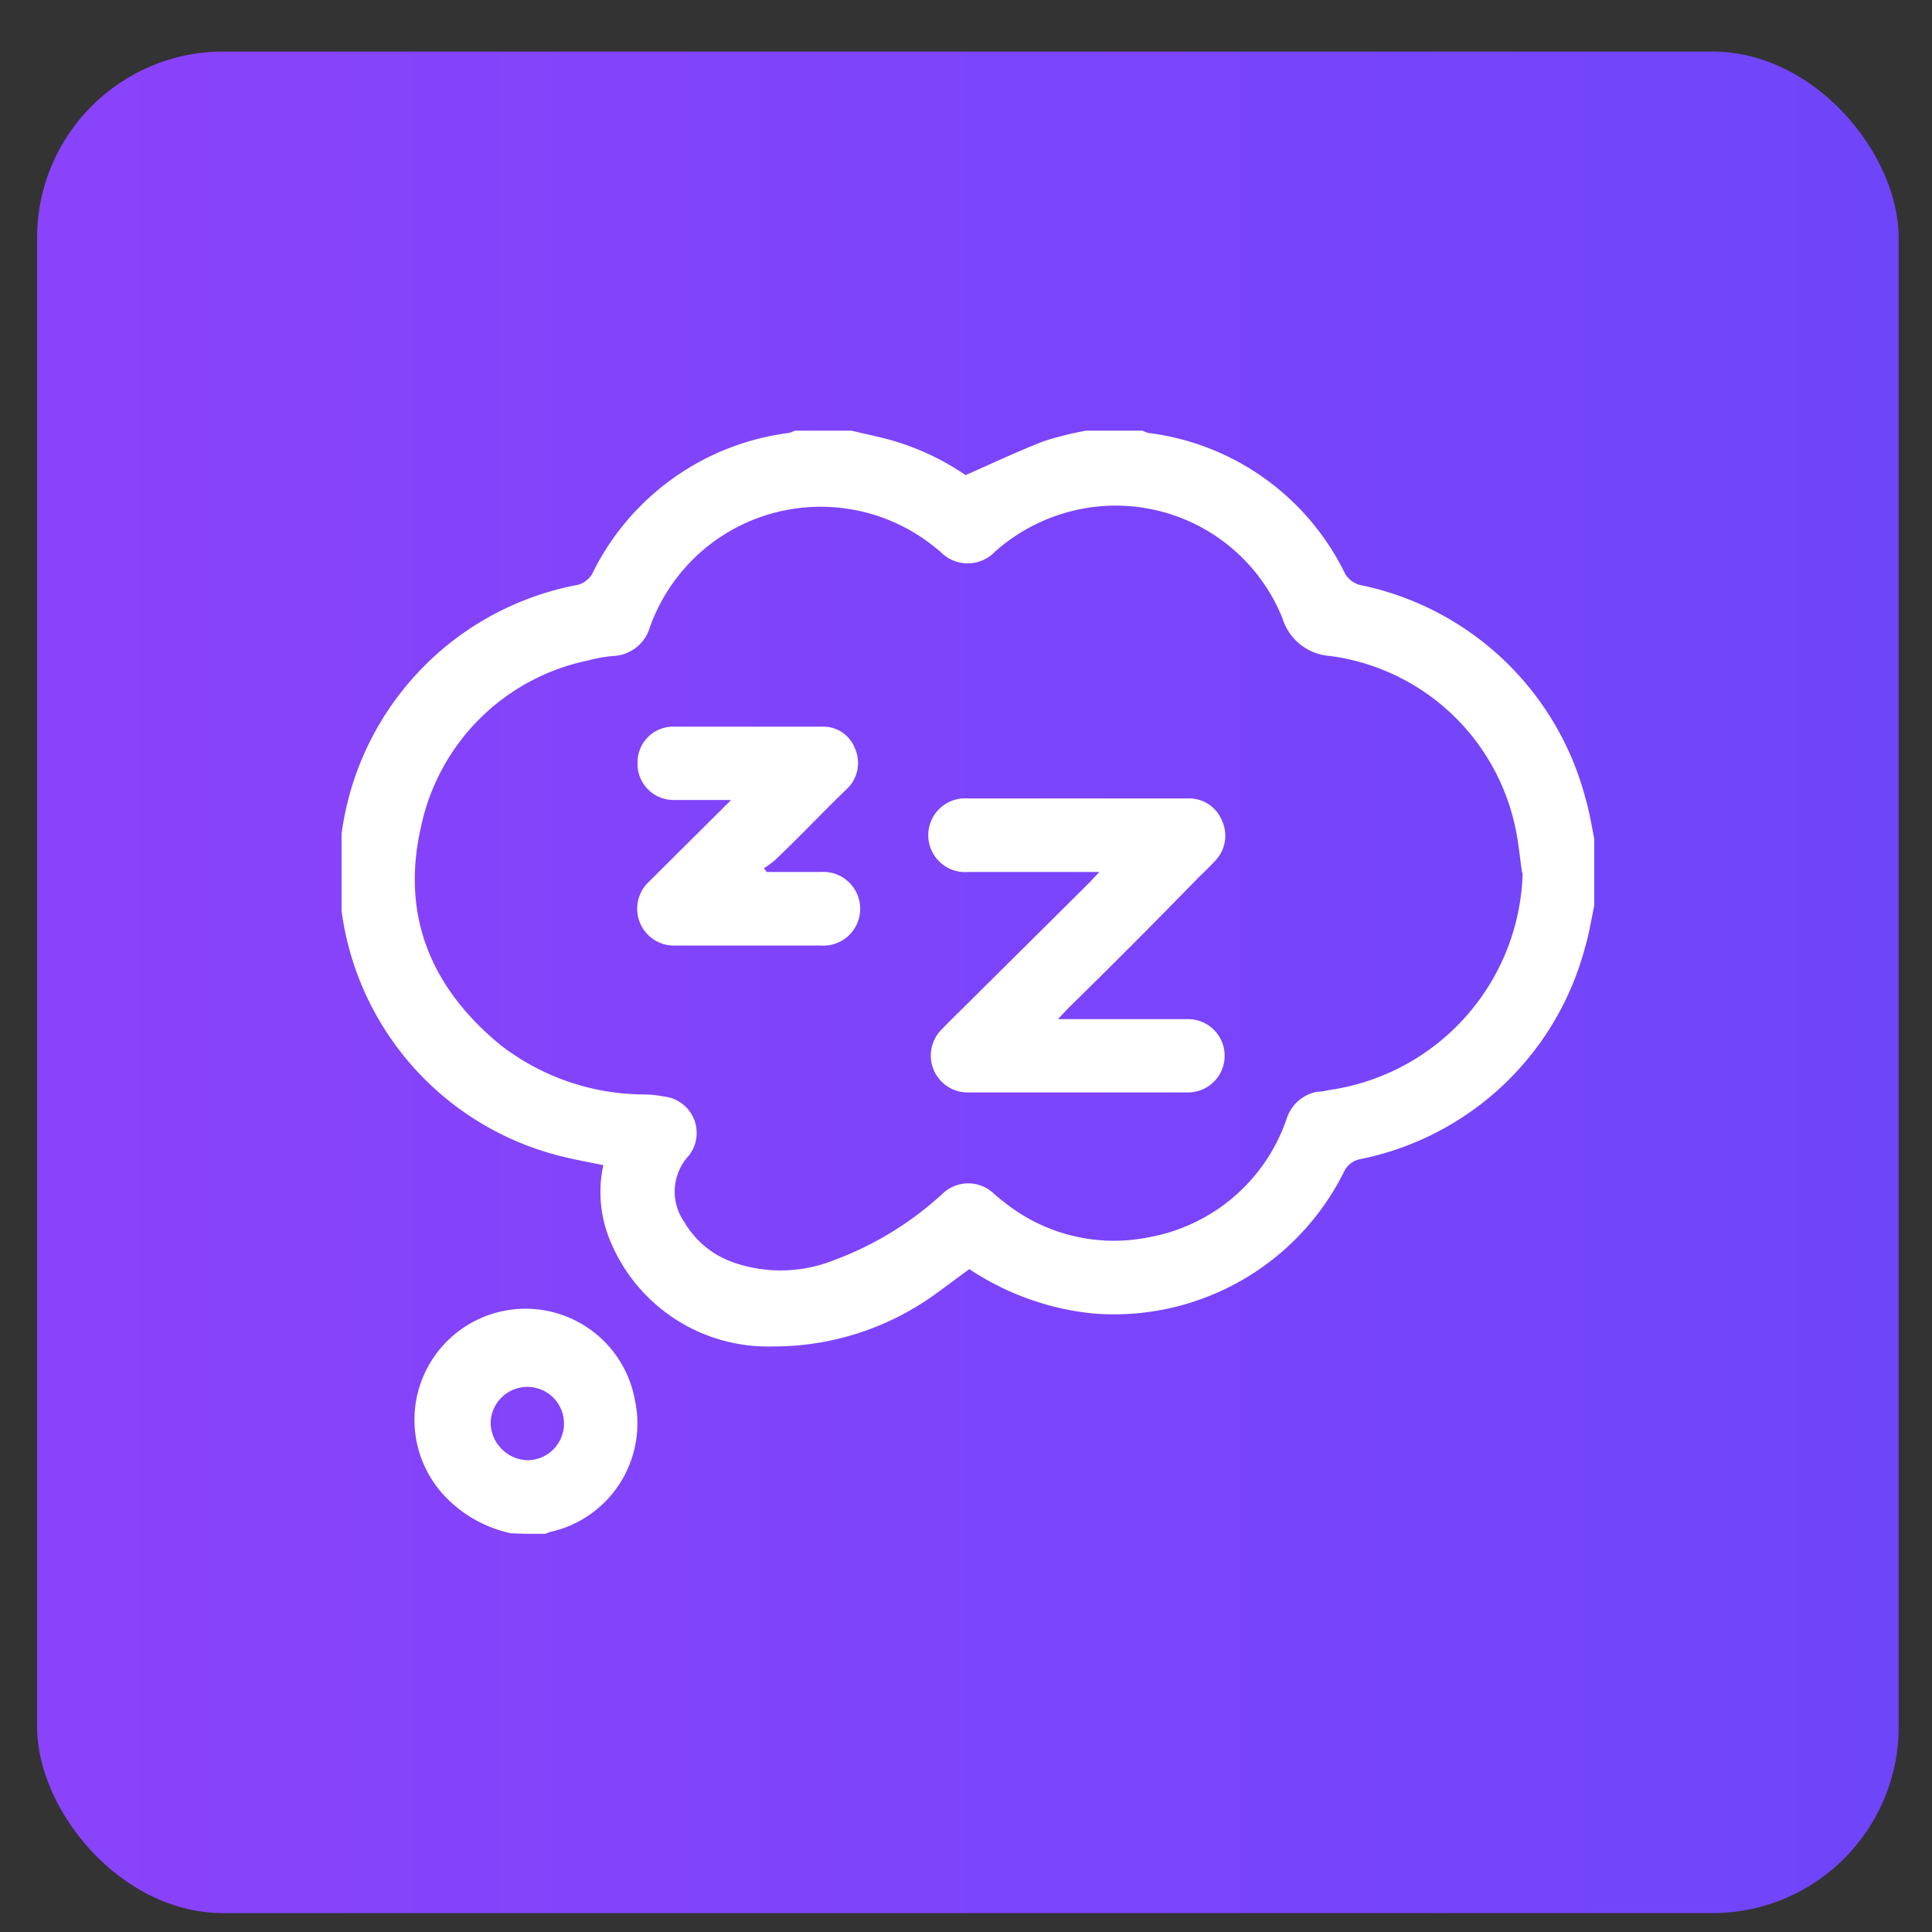 <svg xmlns="http://www.w3.org/2000/svg" xmlns:xlink="http://www.w3.org/1999/xlink" id="Calque_1" data-name="Calque 1" viewBox="0 0 86.94 86.94"><rect x="0" y="0" width="86.94" height="86.94" fill="#333333" stroke="none"/><defs><style>.cls-1{fill:none;}.cls-2{clip-path:url(#clip-path);}.cls-3{fill:url(#Dégradé_sans_nom_3);}.cls-4{clip-path:url(#clip-path-2);}.cls-5{fill:#fff;}</style><clipPath id="clip-path"><rect class="cls-1" x="1.67" y="2.32" width="83.77" height="83.77" rx="8.38"></rect></clipPath><linearGradient id="D&#xE9;grad&#xE9;_sans_nom_3" x1="252.76" y1="307.44" x2="253.79" y2="307.44" gradientTransform="matrix(81, 0, 0, -81, -20471.86, 24946.68)" gradientUnits="userSpaceOnUse"><stop offset="0" stop-color="#8a43fa"></stop><stop offset="1" stop-color="#6f45fa"></stop></linearGradient><clipPath id="clip-path-2"><rect class="cls-1" x="15.37" y="19.38" width="56.37" height="49.64"></rect></clipPath></defs><g class="cls-2"><rect class="cls-3" x="1.67" y="2.32" width="83.77" height="83.77"></rect></g><g class="cls-4"><path class="cls-5" d="M68.49,39.24c-.11-.74-.17-1.49-.35-2.22a9.84,9.84,0,0,0-8.28-7.5,2.41,2.41,0,0,1-2.15-1.7,8.09,8.09,0,0,0-8.54-5,8.2,8.2,0,0,0-4.39,2,1.7,1.7,0,0,1-2.47,0l-.21-.17a8.16,8.16,0,0,0-12.85,3.56,1.8,1.8,0,0,1-1.65,1.31,6.22,6.22,0,0,0-1.13.2,9.68,9.68,0,0,0-7.53,7.51c-.91,4,.48,7.26,3.6,9.81a10.61,10.61,0,0,0,6.38,2.21q.48,0,.93.09A1.65,1.65,0,0,1,31,52a2.38,2.38,0,0,0-.2,3,4.11,4.11,0,0,0,2.15,1.79,6.45,6.45,0,0,0,4.52-.06,14.79,14.79,0,0,0,4.93-3,1.67,1.67,0,0,1,2.34,0c.14.12.28.24.43.35a7.89,7.89,0,0,0,6.51,1.6,8.06,8.06,0,0,0,6.2-5.28,1.8,1.8,0,0,1,1.38-1.27c.25,0,.51-.08.76-.11a10.15,10.15,0,0,0,8.5-9.72m3.25,1.32c-.15.68-.25,1.37-.44,2a13.15,13.15,0,0,1-10.11,9.54,1,1,0,0,0-.73.55,11.56,11.56,0,0,1-11.26,6.4,12.24,12.24,0,0,1-5.61-2c-.44.32-.89.66-1.36,1a12.41,12.41,0,0,1-7.49,2.48A7.67,7.67,0,0,1,27.53,56a5.7,5.7,0,0,1-.38-3.57c-.57-.11-1.13-.22-1.69-.35A13.16,13.16,0,0,1,26,26.32a1.1,1.1,0,0,0,.64-.48,11.46,11.46,0,0,1,8.88-6.36,1.86,1.86,0,0,0,.25-.1h2.54l1.26.29a11.52,11.52,0,0,1,3.88,1.71c1.25-.55,2.37-1.08,3.53-1.53a14.65,14.65,0,0,1,1.9-.47h2.53a1.86,1.86,0,0,0,.25.1,11.42,11.42,0,0,1,8.88,6.36,1.15,1.15,0,0,0,.64.48,13.22,13.22,0,0,1,10.17,9.62c.19.64.29,1.32.43,2Z"></path><path class="cls-5" d="M23.73,65.71a1.65,1.65,0,1,0-1.65-1.66,1.71,1.71,0,0,0,1.65,1.66M23,69a5.78,5.78,0,0,1-3-1.69A5,5,0,1,1,28.57,63a5,5,0,0,1-3.82,5.94,1.74,1.74,0,0,0-.25.11Z"></path><path class="cls-5" d="M47.59,45.86h5.87a1.65,1.65,0,1,1,0,3.3H43.6a1.66,1.66,0,0,1-1.23-2.83c.38-.4.78-.78,1.17-1.17L49,39.74l.47-.5H43.56a1.66,1.66,0,1,1,0-3.31h9.86a1.6,1.6,0,0,1,1.57,1,1.62,1.62,0,0,1-.34,1.84c-.22.24-.46.47-.7.7q-2.92,3-5.87,5.89l-.48.51"></path><path class="cls-5" d="M34.5,39.24c.81,0,1.61,0,2.42,0a1.66,1.66,0,1,1,0,3.31H30.42a1.66,1.66,0,0,1-1.21-2.88L32.9,36c-.21,0-.34,0-.47,0H30.29a1.62,1.62,0,0,1-1.6-1.68,1.6,1.6,0,0,1,1.59-1.62q3.36,0,6.71,0a1.52,1.52,0,0,1,1.49,1,1.6,1.6,0,0,1-.39,1.82C37,36.57,36,37.64,34.87,38.71a4.41,4.41,0,0,1-.49.36l.12.17"></path></g></svg>